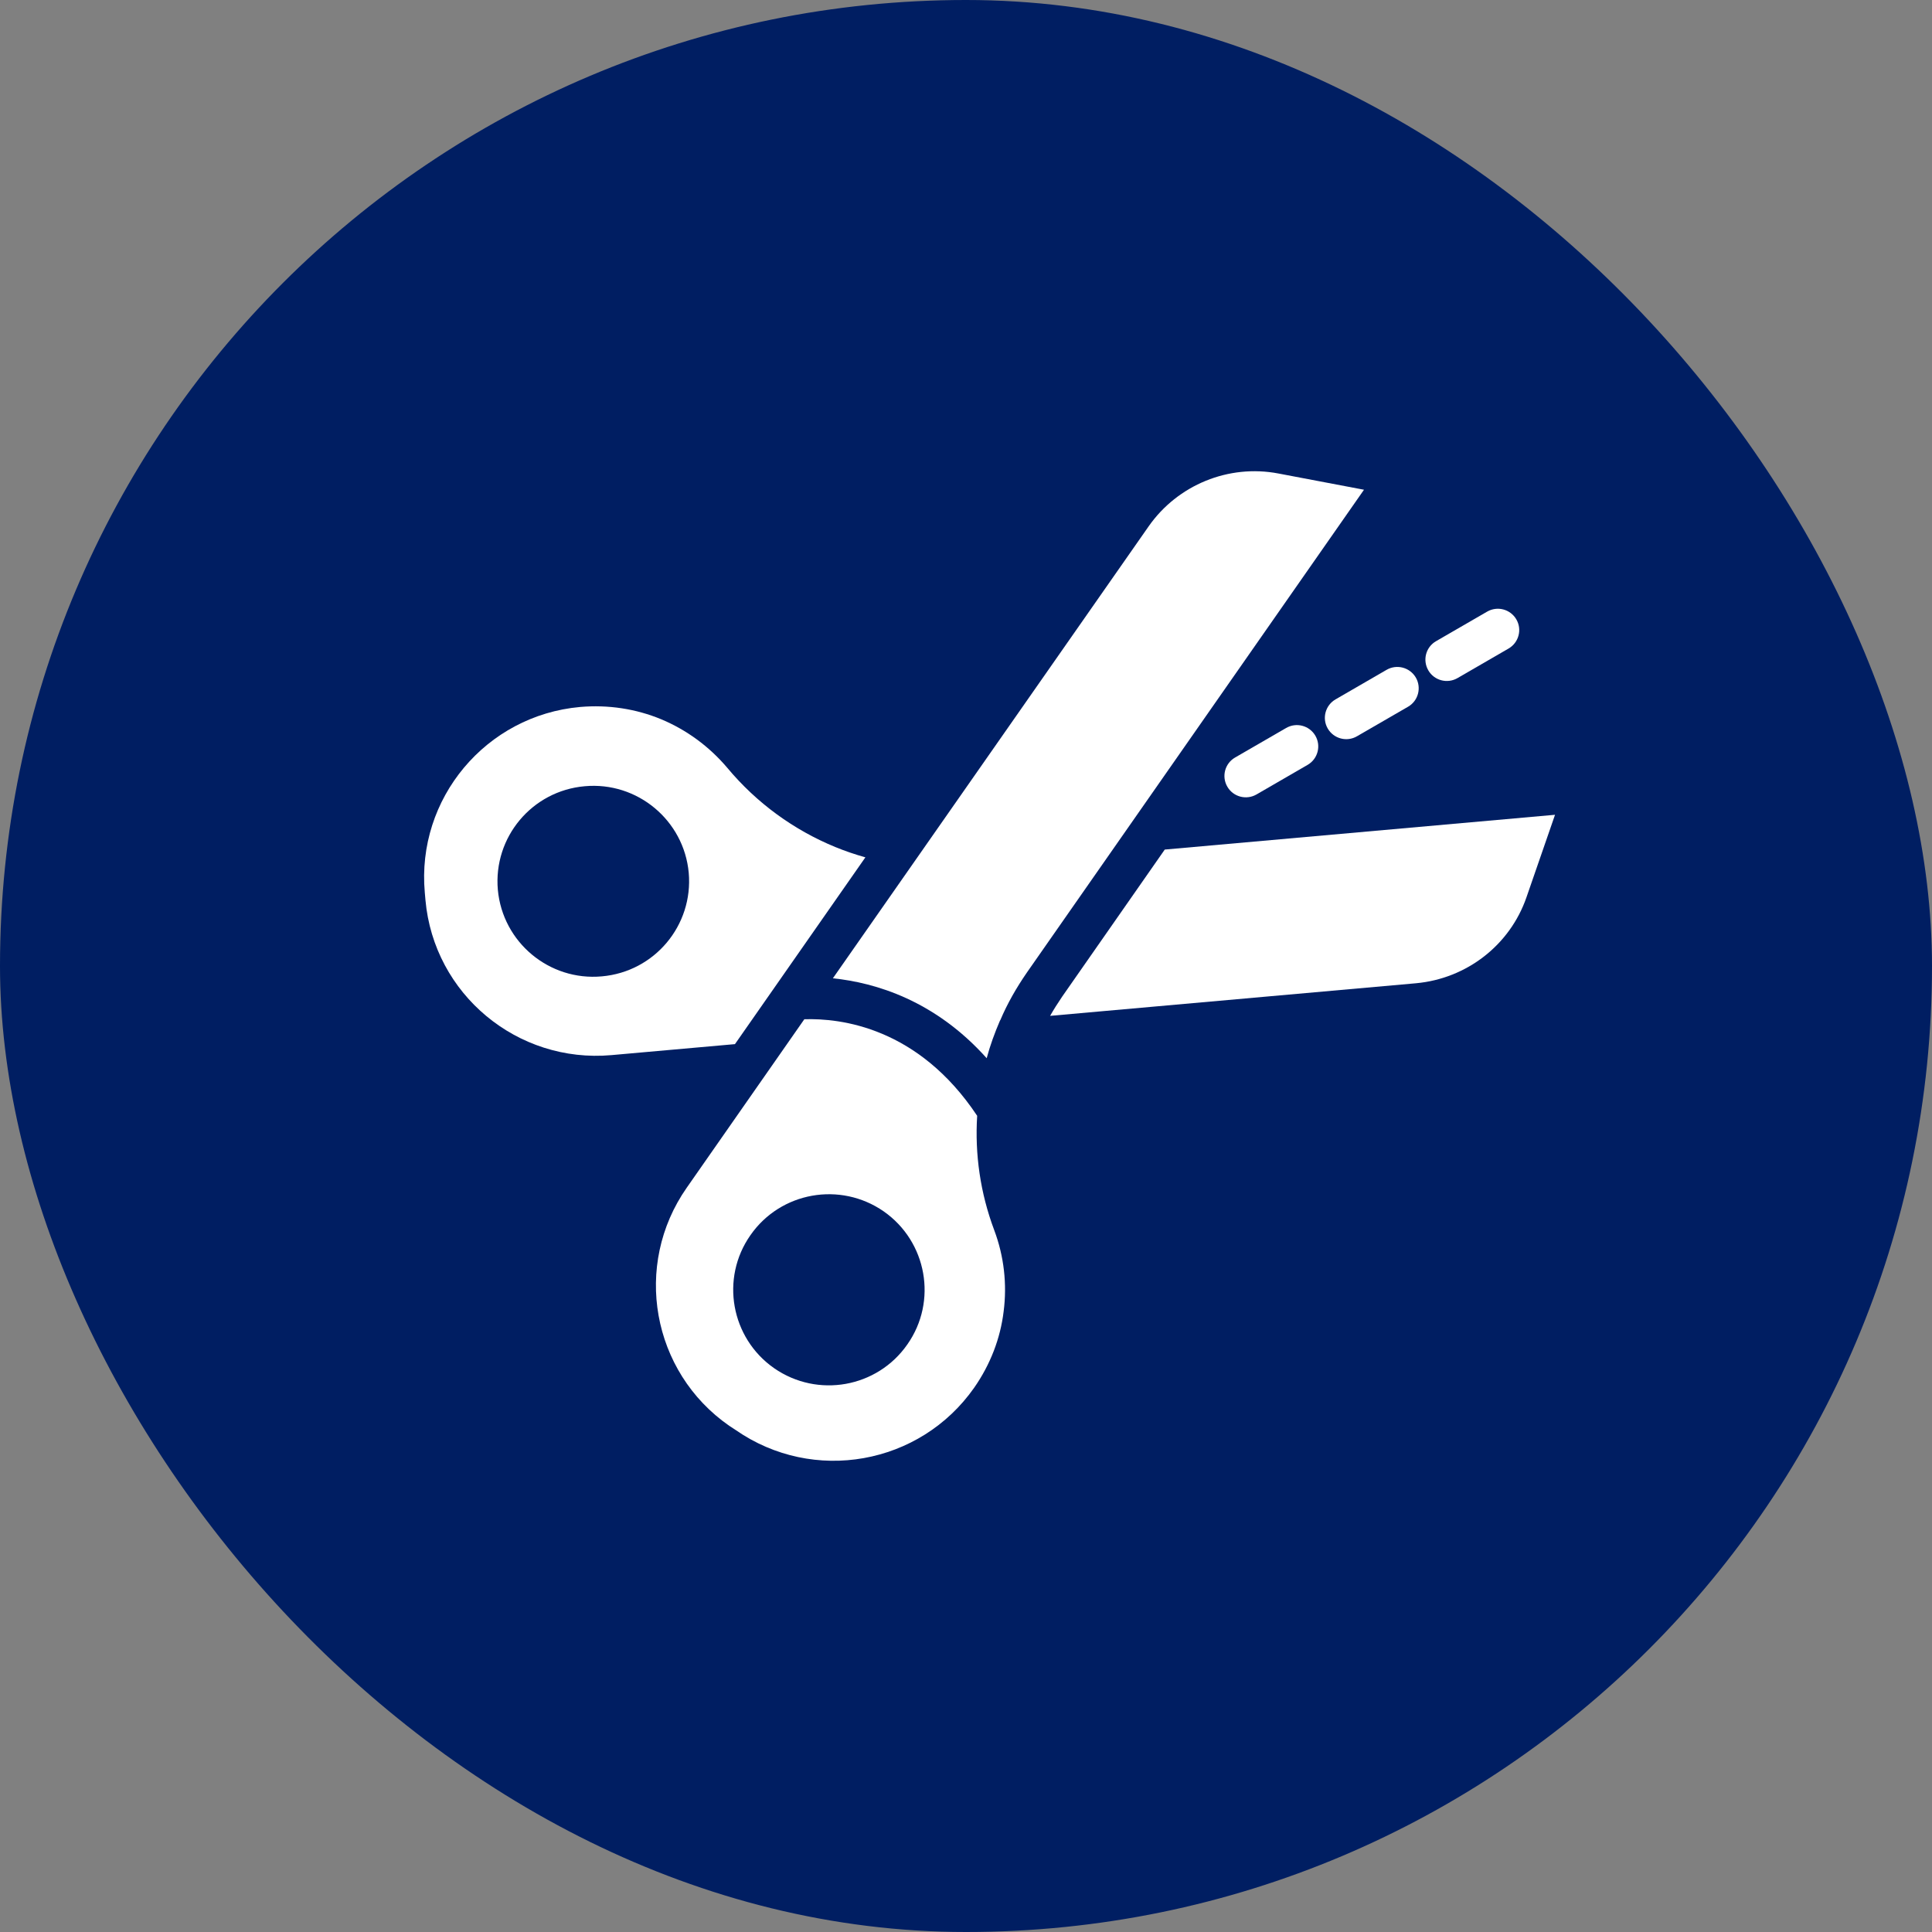 <svg width="41" height="41" viewBox="0 0 41 41" fill="none" xmlns="http://www.w3.org/2000/svg">
<rect x="0" y="0" width="41" height="41" fill="#808080" stroke="none"/>
<rect width="41" height="41" rx="20.5" fill="#001E62"/>
<path d="M17.069 21.63L14.573 25.206C13.425 26.849 13.829 29.113 15.476 30.258L15.612 30.347C17.259 31.493 19.524 31.092 20.676 29.446C21.016 28.957 21.23 28.404 21.299 27.829C21.373 27.253 21.308 26.662 21.098 26.103C20.803 25.316 20.686 24.493 20.737 23.679C19.485 21.797 17.836 21.605 17.069 21.63ZM19.256 28.53C18.616 29.45 17.351 29.675 16.429 29.036C15.51 28.395 15.283 27.129 15.925 26.213C16.565 25.293 17.831 25.068 18.753 25.707C19.671 26.348 19.899 27.614 19.256 28.53Z" fill="white"/>
<path d="M28.946 10.393L27.128 10.048C26.073 9.847 24.992 10.29 24.376 11.17L17.675 20.761C18.58 20.854 19.844 21.232 20.939 22.457C21.012 22.184 21.109 21.919 21.223 21.654L21.227 21.652C21.377 21.297 21.57 20.961 21.792 20.639L28.946 10.393Z" fill="white"/>
<path d="M12.978 22.391L15.597 22.158L18.365 18.194C18.146 18.133 17.93 18.059 17.723 17.974C16.846 17.613 16.058 17.043 15.434 16.294C15.048 15.838 14.567 15.488 14.032 15.264C13.493 15.041 12.906 14.952 12.312 15.003C10.311 15.182 8.835 16.948 9.015 18.943L9.029 19.102C9.208 21.098 10.978 22.57 12.978 22.391ZM10.565 18.883C10.467 17.767 11.29 16.783 12.409 16.685C13.525 16.583 14.514 17.408 14.616 18.522C14.714 19.638 13.891 20.622 12.772 20.72C11.656 20.822 10.667 19.997 10.565 18.883Z" fill="white"/>
<path d="M22.538 21.154C22.445 21.292 22.36 21.425 22.285 21.558L30.052 20.866C31.128 20.767 32.046 20.053 32.395 19.039L33 17.291L24.718 18.029L22.538 21.154Z" fill="white"/>
<path d="M26.21 16.076C25.993 16.202 25.92 16.479 26.046 16.695C26.171 16.911 26.449 16.985 26.666 16.859L27.749 16.232C27.966 16.107 28.04 15.829 27.914 15.613C27.788 15.397 27.511 15.323 27.294 15.449L26.21 16.076Z" fill="white"/>
<path d="M28.342 14.842C28.125 14.968 28.051 15.245 28.177 15.461C28.303 15.677 28.581 15.751 28.797 15.625L29.881 14.998C30.098 14.873 30.171 14.595 30.046 14.379C29.92 14.163 29.642 14.089 29.425 14.215L28.342 14.842Z" fill="white"/>
<path d="M31.559 12.98L30.475 13.607C30.258 13.732 30.185 14.009 30.311 14.226C30.436 14.442 30.714 14.516 30.931 14.39L32.014 13.763C32.231 13.637 32.305 13.36 32.179 13.144C32.053 12.928 31.776 12.854 31.559 12.98Z" fill="white"/>
</svg>
